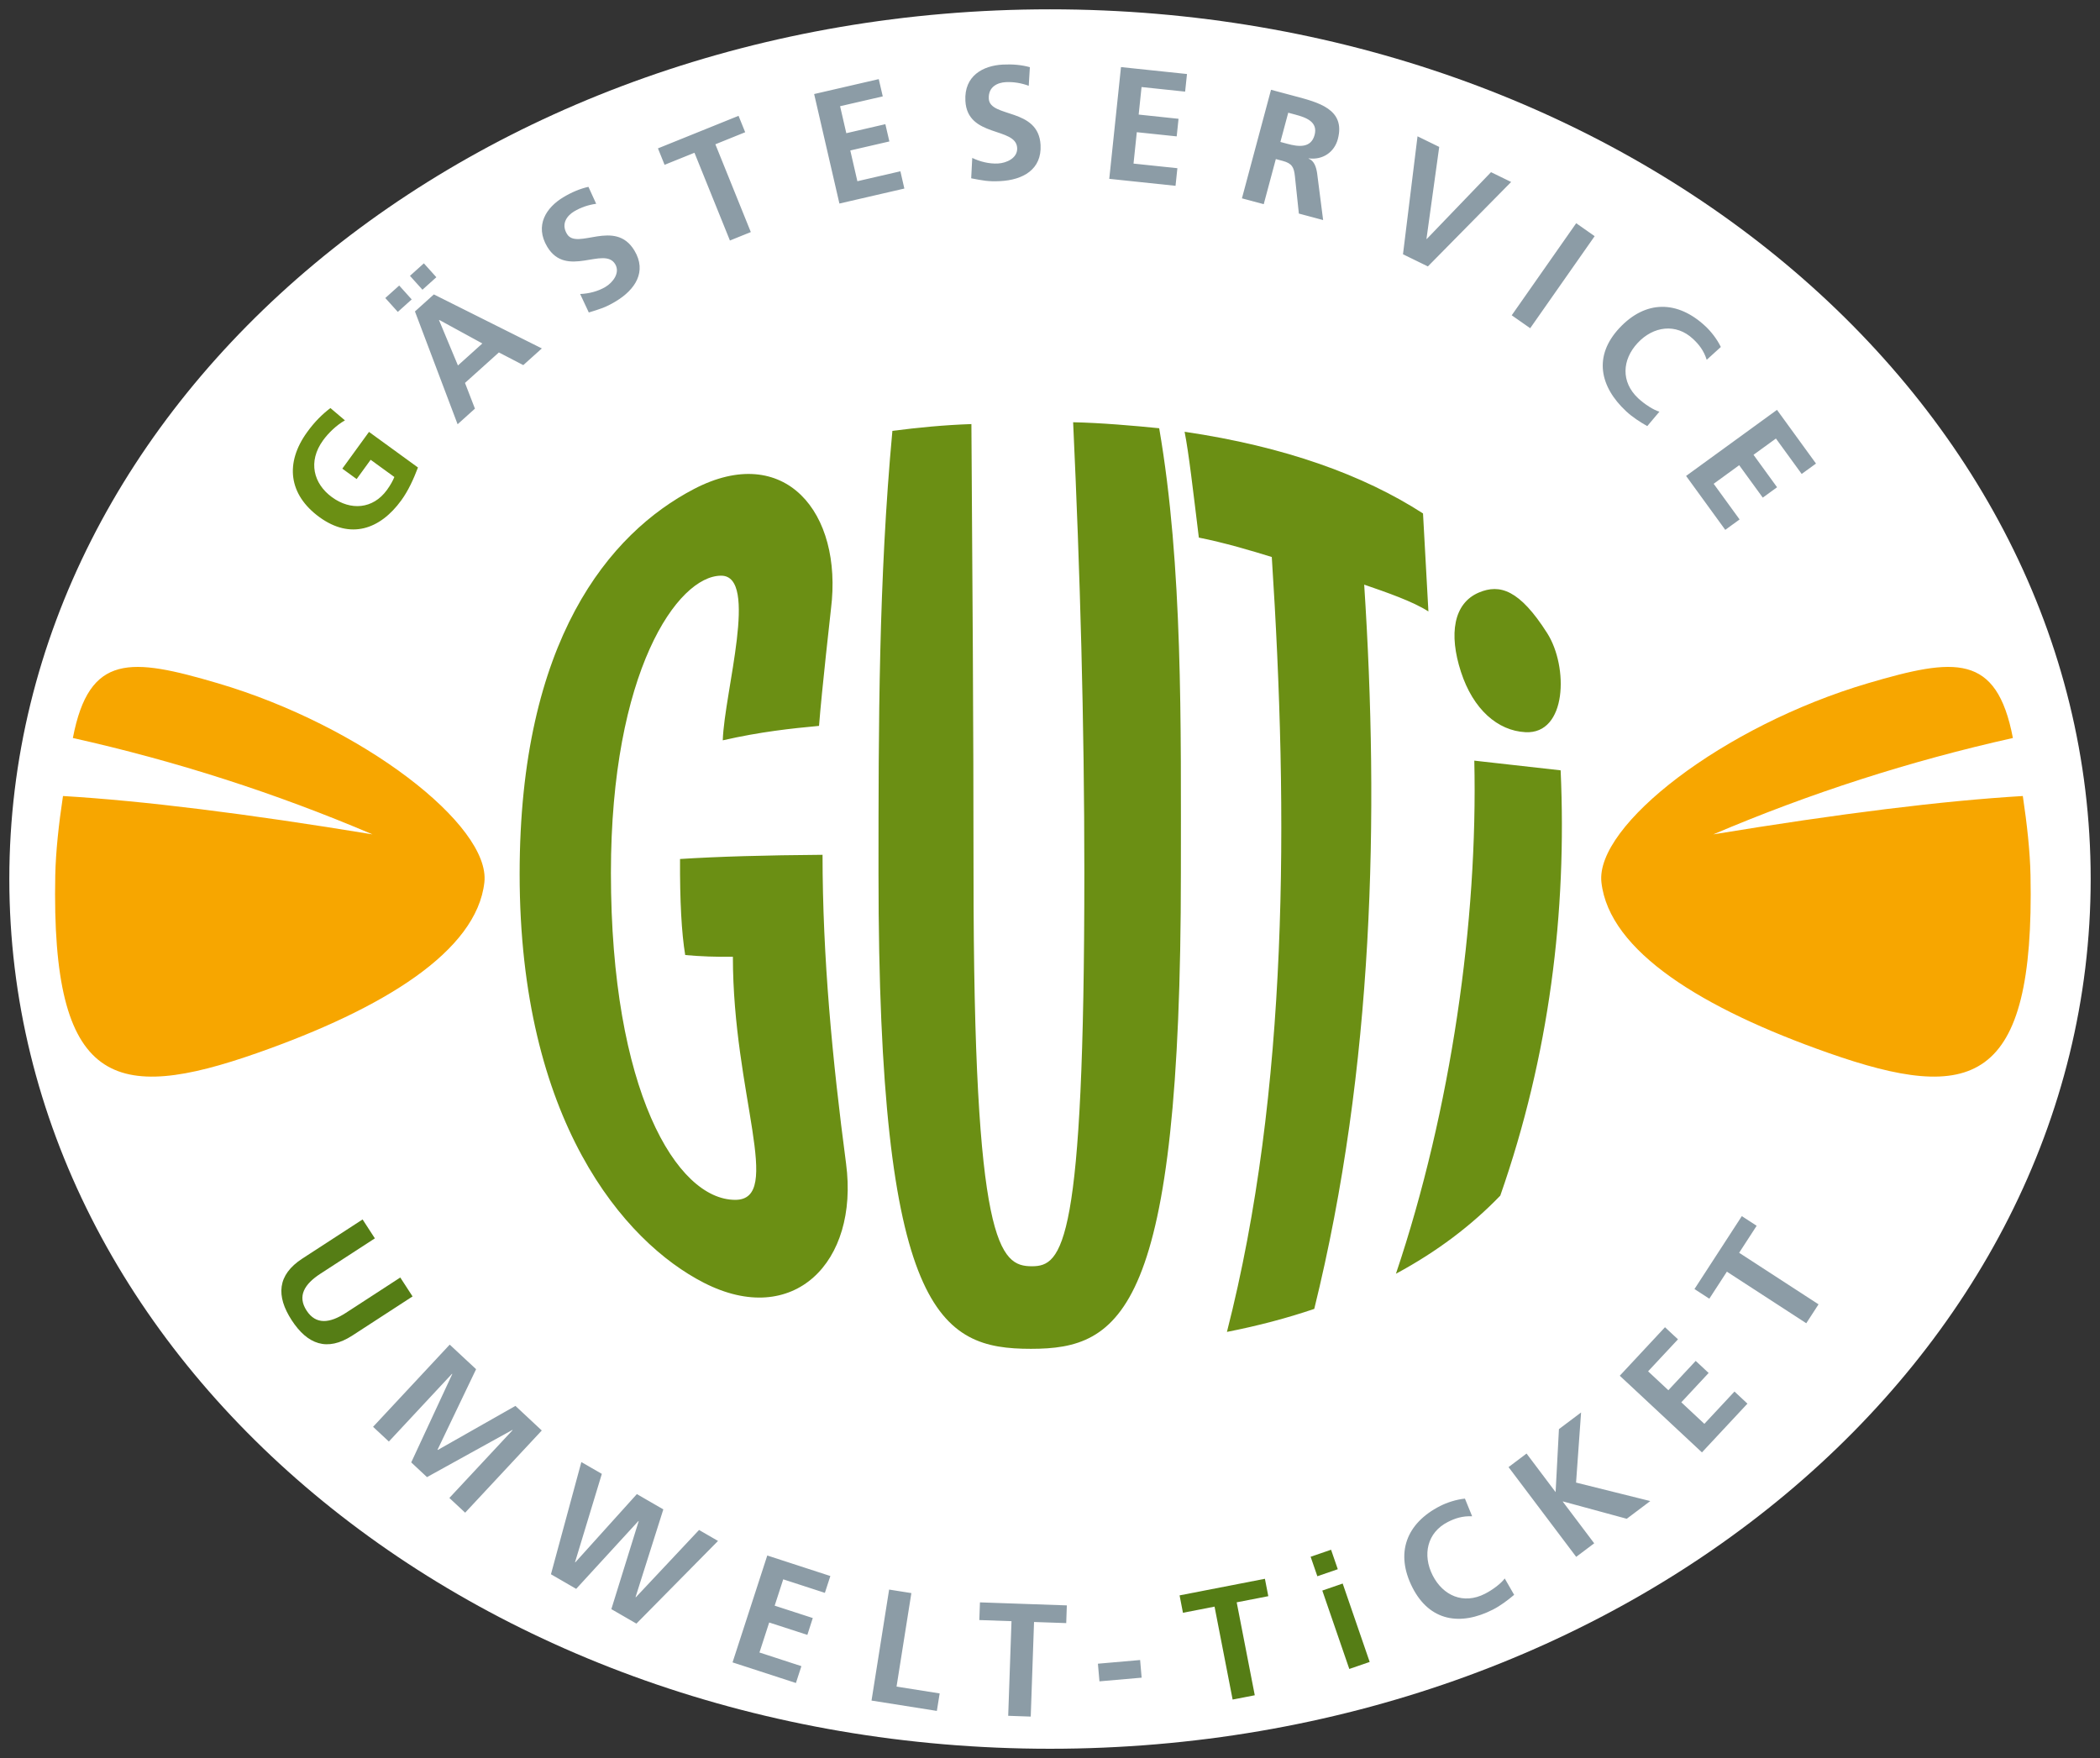 <?xml version="1.0" encoding="UTF-8" standalone="no"?>
<!-- Created with Inkscape (http://www.inkscape.org/) -->

<svg
   xmlns:dc="http://purl.org/dc/elements/1.1/"
   xmlns:cc="http://creativecommons.org/ns#"
   xmlns:rdf="http://www.w3.org/1999/02/22-rdf-syntax-ns#"
   xmlns:svg="http://www.w3.org/2000/svg"
   xmlns="http://www.w3.org/2000/svg"
   version="1.1"
   width="450.515"
   height="377.188"
   viewBox="0 0 450.515 377.188"
   id="svg2"
   xml:space="preserve"><rect x="0" y="0" width="450.515" height="377.188" fill="#333333" stroke="none"/><defs
   id="defs23" />
<path
   d="m 448.515,188.593 c 0,103.059 -99.956,186.595 -223.254,186.595 C 101.962,375.188 2,291.652 2,188.593 2,85.542 101.962,2 225.261,2 c 123.298,0 223.254,83.542 223.254,186.593"
   id="path3"
   style="fill:#ffffff;fill-rule:evenodd" />
<path
   d="m 313.417,144.135 c -2.629,-8.083 -1.611,-14.706 3.864,-17.016 4.457,-1.877 8.695,-0.645 14.659,8.753 4.553,7.18 4.238,21.689 -4.693,21.216 -5.931,-0.311 -11.204,-4.863 -13.83,-12.953 M 208.396,90.983 c 0.213,32.742 0.456,64.204 0.456,96.485 0,79.875 5.62,84.203 12.52,84.203 6.551,0 11.254,-4.328 11.254,-84.496 0,-32.137 -0.911,-64.418 -2.406,-96.582 5.762,0.109 13.218,0.753 18.462,1.285 5.099,29.565 4.654,63.579 4.654,95.288 0,94.456 -12.809,102.219 -32.165,102.219 -19.504,0 -32.706,-7.312 -32.706,-101.917 0,-31.814 0.022,-63.082 2.981,-95.027 5.705,-0.731 11.018,-1.25 16.95,-1.458 z m 84.266,34.448 c 3.225,49.445 2.078,103.526 -10.714,155.387 -5.801,1.97 -12.037,3.623 -18.733,4.938 13.219,-51.7 13.219,-110.802 9.623,-166.253 -4.209,-1.314 -10.438,-3.146 -15.649,-4.161 -1.276,-10.397 -2.138,-18.03 -3.055,-22.709 21.563,3.18 38.423,9.308 51.146,17.523 l 1.158,21.026 c -3.354,-2.161 -8.969,-4.092 -13.776,-5.751 z m -116.955,30.304 c -5.858,0.542 -12.584,1.255 -20.652,3.099 0.359,-10.447 7.782,-35.323 -0.338,-35.323 -9.363,0 -23.656,20.624 -23.656,63.776 0,46.619 14.073,70.135 26.672,70.135 10.422,0 -0.506,-22.722 -0.506,-52.155 -3.583,0.053 -6.989,-0.074 -10.23,-0.369 -0.782,-4.729 -1.155,-11.592 -1.109,-20.604 8.137,-0.52 18.334,-0.813 30.573,-0.9 0.005,21.972 2.104,43.982 5.048,66.255 2.791,21.207 -11.316,35.367 -30.489,25.572 -17.168,-8.764 -39.541,-34.891 -39.541,-87.73 0,-50.046 19.205,-73.101 37.425,-82.59 19.369,-10.091 31.974,4.957 29.363,25.764 0,-10e-4 -1.981,17.561 -2.56,25.07 z m 159.099,9.536 c 1.373,30.506 -2.437,61.16 -12.949,91.246 -6.161,6.391 -13.589,12.031 -22.385,16.758 11.851,-35.196 17.597,-75.774 16.813,-110.083 l 18.521,2.079 z"
   id="path5"
   style="fill:#6b8f14" />
<g
   transform="translate(-87.246,-194.668)"
   id="g7">
	<path
   d="m 165.033,456.294 2.633,4.058 -11.675,7.583 c -3.444,2.236 -4.992,4.805 -2.977,7.905 2.014,3.101 4.99,2.732 8.435,0.495 l 11.67,-7.583 2.634,4.058 -12.914,8.39 c -5.42,3.516 -9.64,1.897 -13.017,-3.288 -3.365,-5.188 -3.128,-9.704 2.291,-13.227 l 12.92,-8.391 z m 186.65,103.006 4.75,-0.923 -3.877,-19.938 6.78,-1.319 -0.727,-3.728 -18.305,3.557 0.721,3.733 6.78,-1.319 3.878,19.937 z m 18.176,-26.455 4.383,-1.51 -1.44,-4.178 -4.384,1.506 1.441,4.182 z m 6.854,19.891 4.372,-1.508 -5.791,-16.819 -4.372,1.507 5.791,16.82 z"
   id="path9"
   style="fill:#557d15" />
	<path
   d="m 183.722,483.152 5.661,5.272 -8.271,17.275 0.05,0.055 16.658,-9.457 5.653,5.278 -16.436,17.633 -3.388,-3.159 13.567,-14.549 -0.052,-0.046 -18.315,10.124 -3.382,-3.158 8.813,-18.979 h -0.095 l -13.517,14.505 -3.388,-3.16 16.442,-17.634 z m 21.72,49.267 5.413,3.133 13.35,-14.558 0.056,0.033 -5.863,18.874 5.379,3.106 17.505,-17.738 -4.069,-2.352 -13.554,14.434 -0.068,-0.035 5.959,-18.818 -5.677,-3.278 -13.197,14.637 -0.067,-0.033 5.75,-18.942 -4.394,-2.534 -6.523,24.071 z m 38.958,18.907 13.595,4.421 1.175,-3.613 -8.997,-2.929 2.088,-6.436 8.188,2.657 1.164,-3.613 -8.177,-2.656 1.835,-5.652 8.936,2.904 1.176,-3.612 -13.533,-4.404 -7.45,22.933 z m 29.814,8.191 14.016,2.22 0.603,-3.753 -9.251,-1.463 3.179,-20.063 -4.771,-0.756 -3.776,23.815 z m 29.322,3.269 4.834,0.169 0.708,-20.294 6.905,0.236 0.131,-3.799 -18.638,-0.649 -0.137,3.795 6.905,0.241 -0.708,20.301 z m 28.625,-8.182 -0.325,-3.786 -9.055,0.79 0.331,3.785 9.049,-0.789 z m 77.893,-21.284 c -0.748,1.043 -2.56,2.433 -4.253,3.291 -4.587,2.338 -8.972,0.424 -11.204,-3.948 -2.239,-4.402 -1.193,-9.197 3.241,-11.454 1.535,-0.784 3.123,-1.318 5.228,-1.229 l -1.547,-3.79 c -1.887,0.184 -3.9,0.865 -5.319,1.584 -7.292,3.719 -9.684,10.13 -5.941,17.491 3.707,7.265 10.31,8.279 17.265,4.734 1.632,-0.837 3.167,-1.999 4.552,-3.168 l -2.022,-3.511 z m 15.334,-4.635 3.862,-2.908 -6.737,-8.937 0.057,-0.042 13.662,3.716 5.048,-3.8 -15.919,-3.965 1.075,-15.042 -4.751,3.574 -0.713,13.519 -6.235,-8.28 -3.861,2.91 14.512,19.255 z m 26.977,-22.413 9.758,-10.458 -2.78,-2.595 -6.459,6.928 -4.946,-4.623 5.863,-6.291 -2.775,-2.589 -5.867,6.289 -4.346,-4.053 6.409,-6.867 -2.786,-2.595 -9.699,10.406 17.628,16.448 z m 22.381,-27.709 2.632,-4.055 -17.034,-11.064 3.759,-5.791 -3.184,-2.069 -10.158,15.645 3.186,2.068 3.765,-5.797 17.034,11.063 z"
   id="path11"
   style="fill:#8c9ca6" />
</g>
<g
   transform="translate(-87.246,-194.668)"
   id="g13">
	<path
   d="m 158.129,282.213 c -1.722,1.314 -3.332,2.875 -4.975,5.141 -4.812,6.625 -4.035,13.427 2.645,18.28 6.602,4.786 12.943,2.695 17.535,-3.621 1.524,-2.097 2.638,-4.57 3.579,-7.046 l -10.506,-7.636 -5.723,7.883 3.073,2.234 3.004,-4.136 5.087,3.695 c -0.32,0.793 -0.815,1.711 -1.586,2.777 -3.028,4.161 -7.805,4.448 -11.777,1.567 -3.99,-2.903 -5.233,-7.659 -1.931,-12.21 1.137,-1.568 2.893,-3.278 4.694,-4.283 l -3.119,-2.645 z"
   id="path15"
   style="fill:#6b8f14" />
	<path
   d="m 185.416,285.69 3.719,-3.348 -2.133,-5.52 7.271,-6.539 5.234,2.718 3.982,-3.579 -23.167,-11.586 -4.057,3.651 9.151,24.203 z m 5.312,-17.332 -5.239,4.719 -4.063,-9.732 0.051,-0.04 9.251,5.053 z m -15.16,-9.45 -2.679,-2.979 -2.984,2.678 2.685,2.98 2.978,-2.679 z m -0.372,-5.059 2.679,2.979 2.981,-2.681 -2.678,-2.979 -2.982,2.681 z m 39.949,-15.458 c -1.644,0.22 -3.287,0.769 -4.739,1.638 -1.417,0.857 -2.886,2.58 -1.53,4.833 2.156,3.58 10.31,-3.376 14.469,3.557 2.728,4.527 0.172,8.401 -4.002,10.908 -2.251,1.354 -3.438,1.657 -5.78,2.383 l -1.857,-3.964 c 1.885,-0.079 3.816,-0.558 5.447,-1.531 1.566,-0.945 3.186,-3.01 2.067,-4.876 -2.371,-3.937 -10.446,3.134 -14.564,-3.706 -2.769,-4.614 -0.203,-8.458 3.443,-10.649 1.773,-1.066 3.574,-1.827 5.386,-2.229 l 1.66,3.636 z m 21.084,-10.948 -6.41,2.586 -1.423,-3.526 17.292,-6.983 1.423,3.52 -6.397,2.586 7.604,18.831 -4.48,1.815 -7.609,-18.829 z m 25.676,-12.597 13.861,-3.202 0.861,3.705 -9.156,2.107 1.334,5.791 8.378,-1.936 0.861,3.705 -8.384,1.936 1.519,6.598 9.229,-2.132 0.85,3.705 -13.933,3.217 -5.42,-23.494 z m 46.037,-1.769 c -1.548,-0.582 -3.258,-0.872 -4.946,-0.785 -1.661,0.093 -3.759,0.928 -3.624,3.551 0.22,4.173 10.681,1.859 11.108,9.935 0.275,5.27 -3.794,7.496 -8.654,7.749 -2.622,0.138 -3.815,-0.15 -6.229,-0.605 l 0.224,-4.373 c 1.7,0.811 3.629,1.295 5.525,1.199 1.829,-0.099 4.228,-1.159 4.114,-3.331 -0.236,-4.586 -10.697,-2.139 -11.109,-10.107 -0.292,-5.382 3.781,-7.566 8.025,-7.786 2.076,-0.109 4.018,0.062 5.808,0.558 l -0.242,3.995 z m 19.791,-4.015 14.158,1.488 -0.399,3.779 -9.348,-0.985 -0.617,5.907 8.552,0.905 -0.394,3.773 -8.56,-0.898 -0.703,6.736 9.409,0.99 -0.395,3.779 -14.219,-1.498 2.516,-23.976 z m 25.949,28.161 4.675,1.25 2.595,-9.676 1.496,0.399 c 1.97,0.529 2.392,1.354 2.595,3.272 l 0.849,8.021 5.207,1.393 -1.295,-10.106 c -0.186,-1.16 -0.586,-2.628 -1.823,-3.064 l 0.017,-0.065 c 3.079,0.391 5.521,-1.384 6.252,-4.119 1.733,-6.478 -4.283,-7.907 -9.291,-9.249 l -5.037,-1.348 -6.24,23.292 z m 9.93,-18.372 1.531,0.411 c 2.341,0.626 4.873,1.555 4.124,4.361 -0.775,2.903 -3.499,2.53 -5.802,1.913 l -1.536,-0.413 1.683,-6.272 z m 27.737,5.064 4.654,2.276 -2.734,19.727 0.062,0.028 13.785,-14.338 4.316,2.104 -17.861,18.117 -5.34,-2.606 3.118,-25.308 z m 34.039,18.646 3.962,2.777 -13.831,19.749 -3.962,-2.772 13.831,-19.754 z m 15.245,43.529 c -1.57,-0.895 -3.195,-1.938 -4.535,-3.188 -5.707,-5.323 -7.013,-11.876 -1.452,-17.841 5.633,-6.038 12.475,-5.987 18.462,-0.402 1.166,1.088 2.493,2.749 3.31,4.454 l -3.032,2.749 c -0.632,-2.006 -1.684,-3.315 -2.945,-4.488 -3.635,-3.396 -8.502,-2.737 -11.867,0.876 -3.347,3.59 -3.641,8.364 0.118,11.875 1.39,1.29 3.315,2.524 4.548,2.87 l -2.607,3.095 z m 27.832,-3.484 8.367,11.517 -3.072,2.231 -5.525,-7.6 -4.807,3.492 5.054,6.96 -3.067,2.229 -5.059,-6.956 -5.476,3.985 5.561,7.65 -3.073,2.236 -8.406,-11.57 19.503,-14.174 z"
   id="path17"
   style="fill:#8c9ca6" />
</g>
<path
   d="m 11.858,187.752 c 0.107,-5.082 0.743,-10.915 1.655,-16.97 17.174,1.025 39.306,3.769 66.406,8.228 -20.758,-8.843 -42.181,-15.737 -64.285,-20.675 3.489,-18.221 12.453,-17.236 31.046,-11.761 31.101,9.16 58.601,30.533 57.234,42.734 -1.66,14.79 -21.665,27.099 -48.692,36.596 -30.64,10.771 -44.275,7.193 -43.364,-38.152 m 423.748,0 c -0.102,-5.082 -0.743,-10.915 -1.648,-16.97 -17.168,1.025 -39.306,3.769 -66.401,8.228 20.754,-8.843 42.176,-15.737 64.273,-20.675 -3.487,-18.221 -12.44,-17.236 -31.045,-11.761 -31.096,9.16 -58.602,30.533 -57.229,42.734 1.665,14.79 21.659,27.099 48.697,36.596 30.636,10.771 44.27,7.193 43.353,-38.152 z"
   id="path19"
   style="fill:#f7a600" />
</svg>